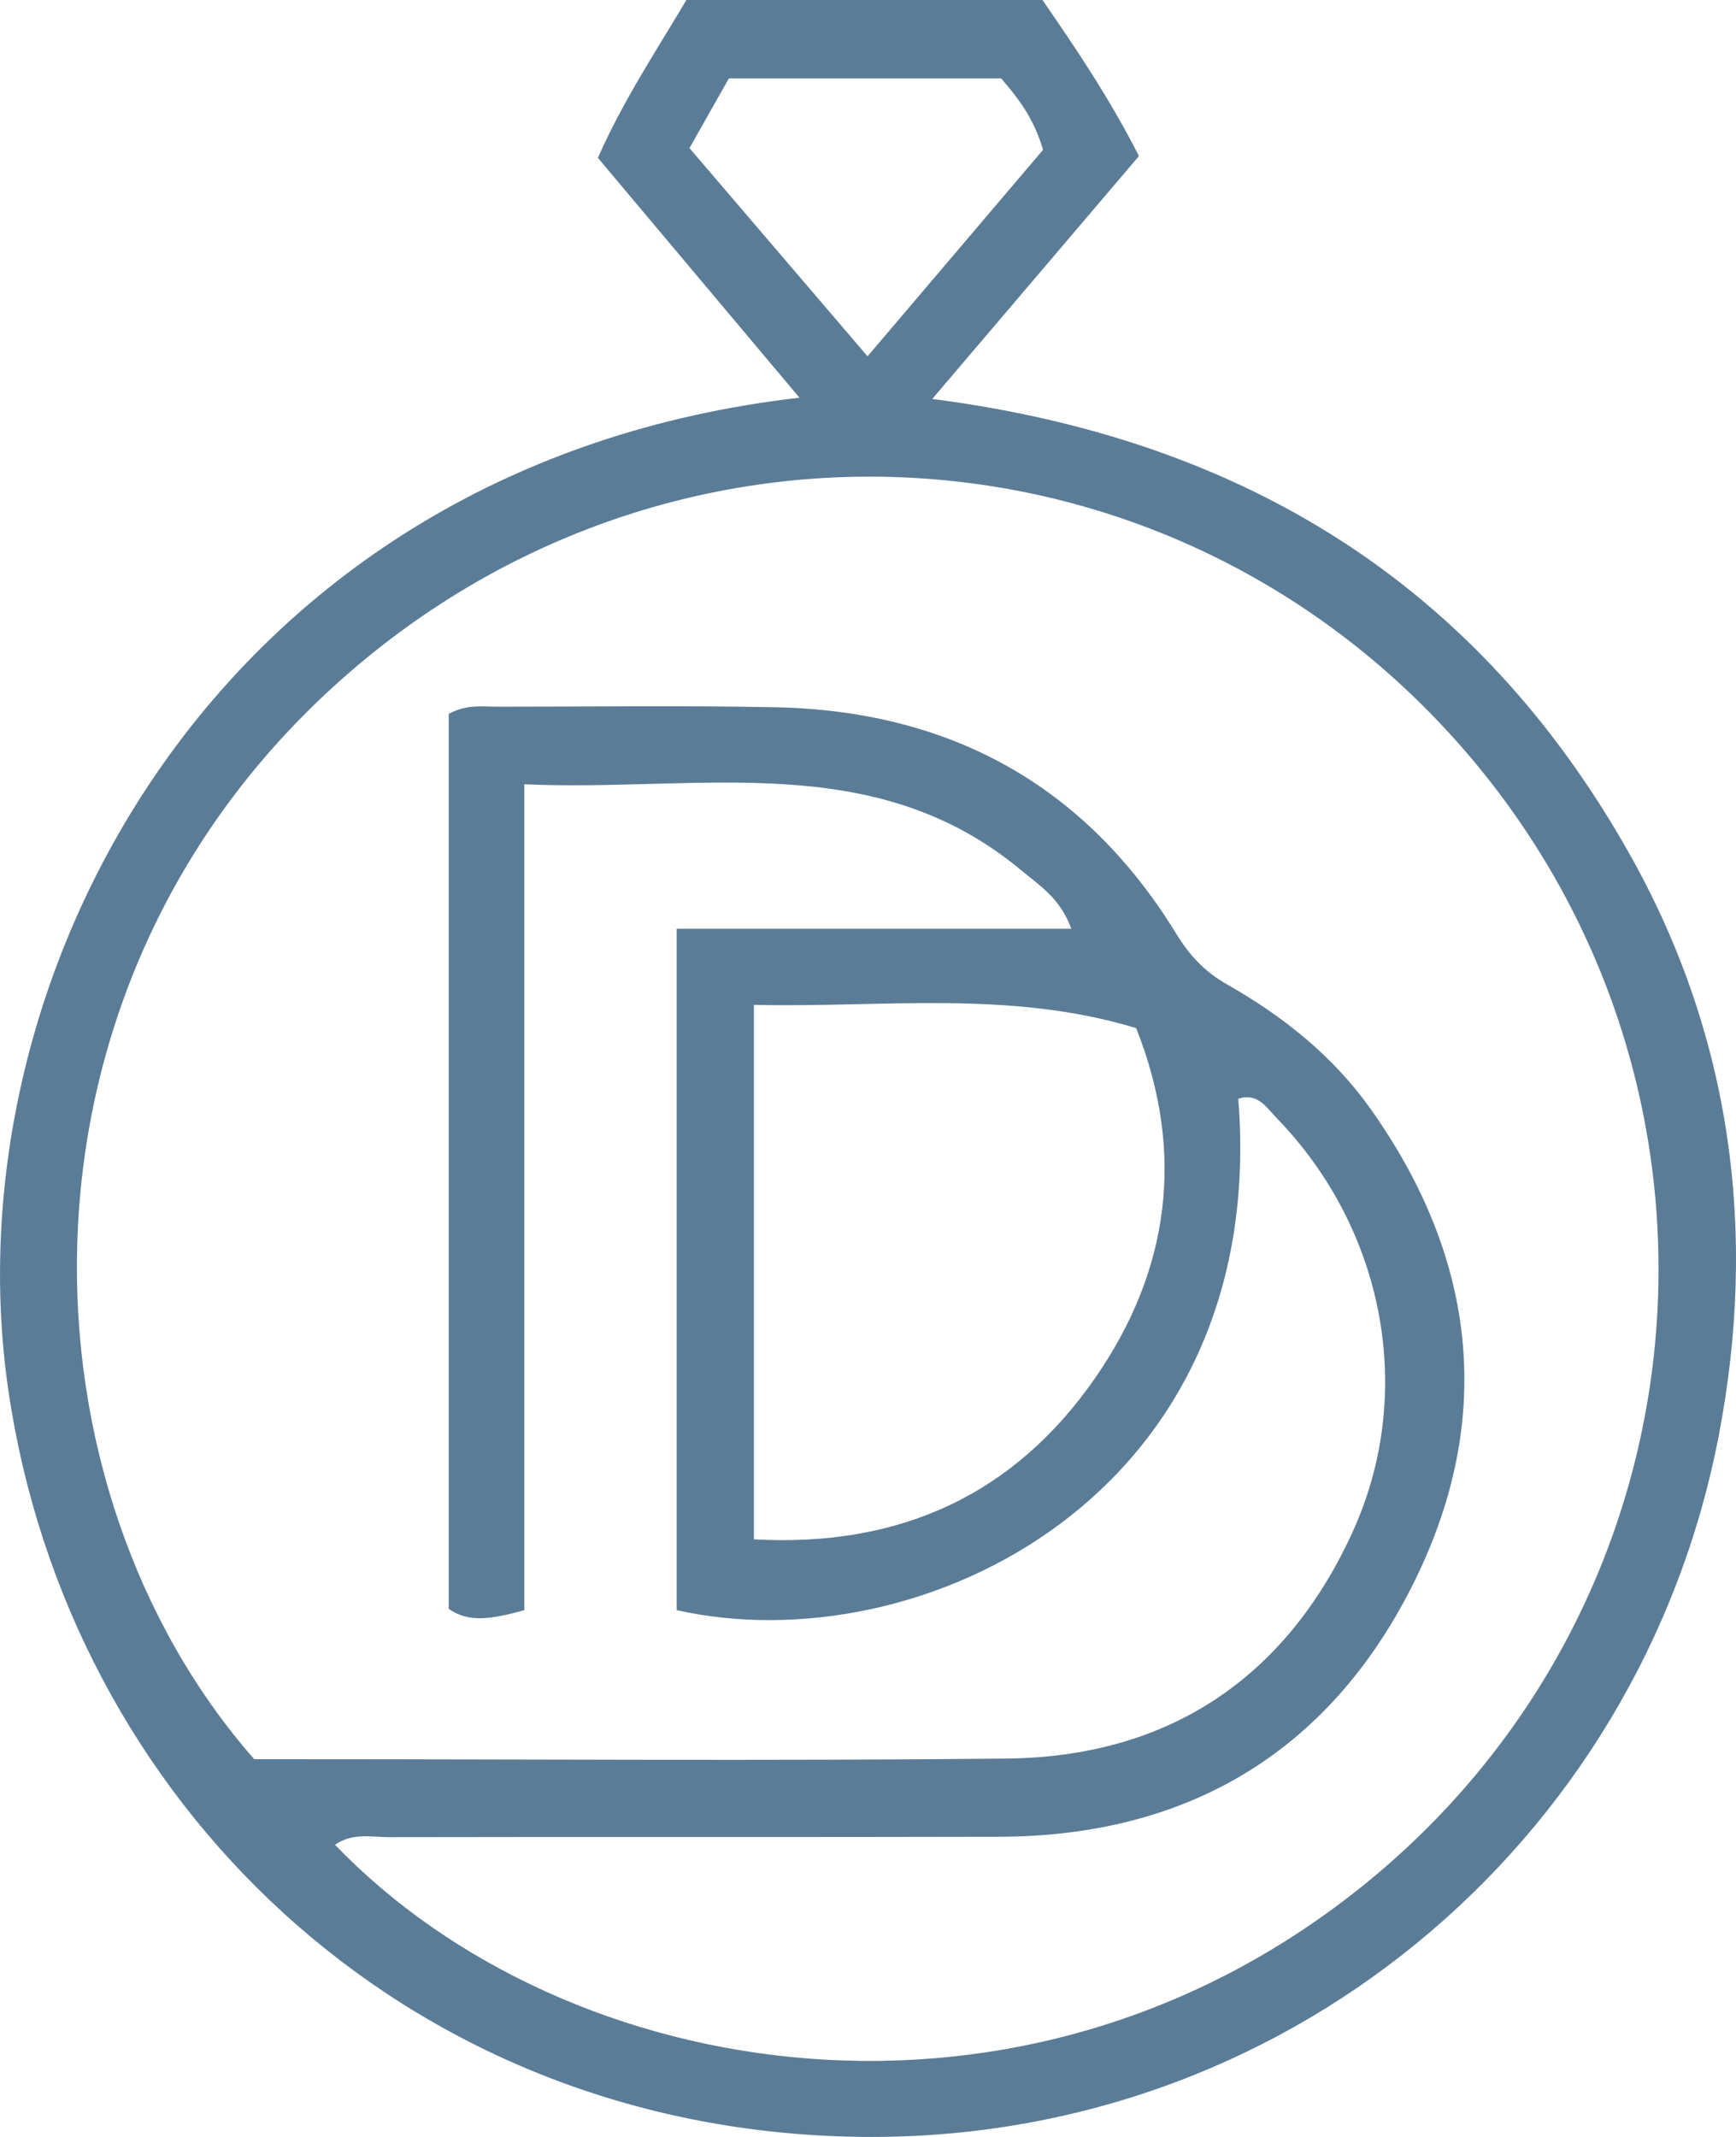 <?xml version="1.0" encoding="UTF-8"?>
<svg id="Layer_1" data-name="Layer 1" xmlns="http://www.w3.org/2000/svg" width="166.55" height="204.99" viewBox="0 0 166.55 204.99">
  <defs>
    <style>
      .cls-1 {
        fill: #5b7c97;
        stroke-width: 0px;
      }
    </style>
  </defs>
  <path class="cls-1" d="m76.7,38.15c-6.8-8.09-13.07-15.55-19.34-23.01,2.44-5.51,5.57-10.22,8.5-15.15h34.15c3.23,4.69,6.39,9.35,9.26,14.98-6.29,7.4-12.69,14.91-19.83,23.3,30.06,3.87,52.34,17.95,66.77,43.42,9.91,17.49,12.45,36.48,8.68,56.05-7.53,39.12-41.91,68.21-83.33,67.22C38.64,203.95,6.58,172.75.81,133.42-5.04,93.65,20.94,44.55,76.7,38.15Zm26.07,50.93c-1.05-2.94-3.09-4.17-4.81-5.61-14.13-11.77-30.84-7.48-47.66-8.24v79.23c-3.03.81-5.24,1.27-7.25-.13v-85.85c1.74-.95,3.25-.69,4.72-.69,8.83,0,17.67-.12,26.5.05,16.74.31,29.79,7.38,38.6,21.76,1.27,2.07,2.72,3.62,4.84,4.82,5.4,3.07,10.2,6.88,13.84,12.03,10.24,14.48,11.88,29.97,3.91,45.72-8.05,15.93-21.57,23.97-39.57,24.02-19.5.05-39,0-58.5.04-1.7,0-3.56-.46-5.25.73,22.24,23.13,66.2,30.37,98.99,3.62,33.55-27.37,37.46-76.77,8.9-109.15-28.54-32.35-77.6-34.57-109.31-4.38C-.2,96.49,1.6,142.8,24.39,168.75c1.19,0,2.68,0,4.17,0,22.67,0,45.33.17,68-.06,15.47-.16,26.72-7.64,33.15-21.61,6.2-13.47,3.08-29.21-7.21-39.81-.97-1-1.84-2.5-3.7-1.87,3.02,38.06-30.59,54.29-53.88,49.05v-65.36h37.86Zm-30.44,58.58c14.18.79,25.04-4.42,32.69-15.41,7.15-10.27,8.76-21.59,3.98-33.63-12.2-3.7-24.37-1.94-36.67-2.23v51.27ZM96.06,7.52h-26.13c-1.25,2.21-2.39,4.21-3.78,6.69,5.56,6.5,11.1,12.98,17.08,19.97,6.05-7.12,11.57-13.61,16.84-19.81-.91-3.05-2.32-4.87-4.01-6.84Z"/>
</svg>